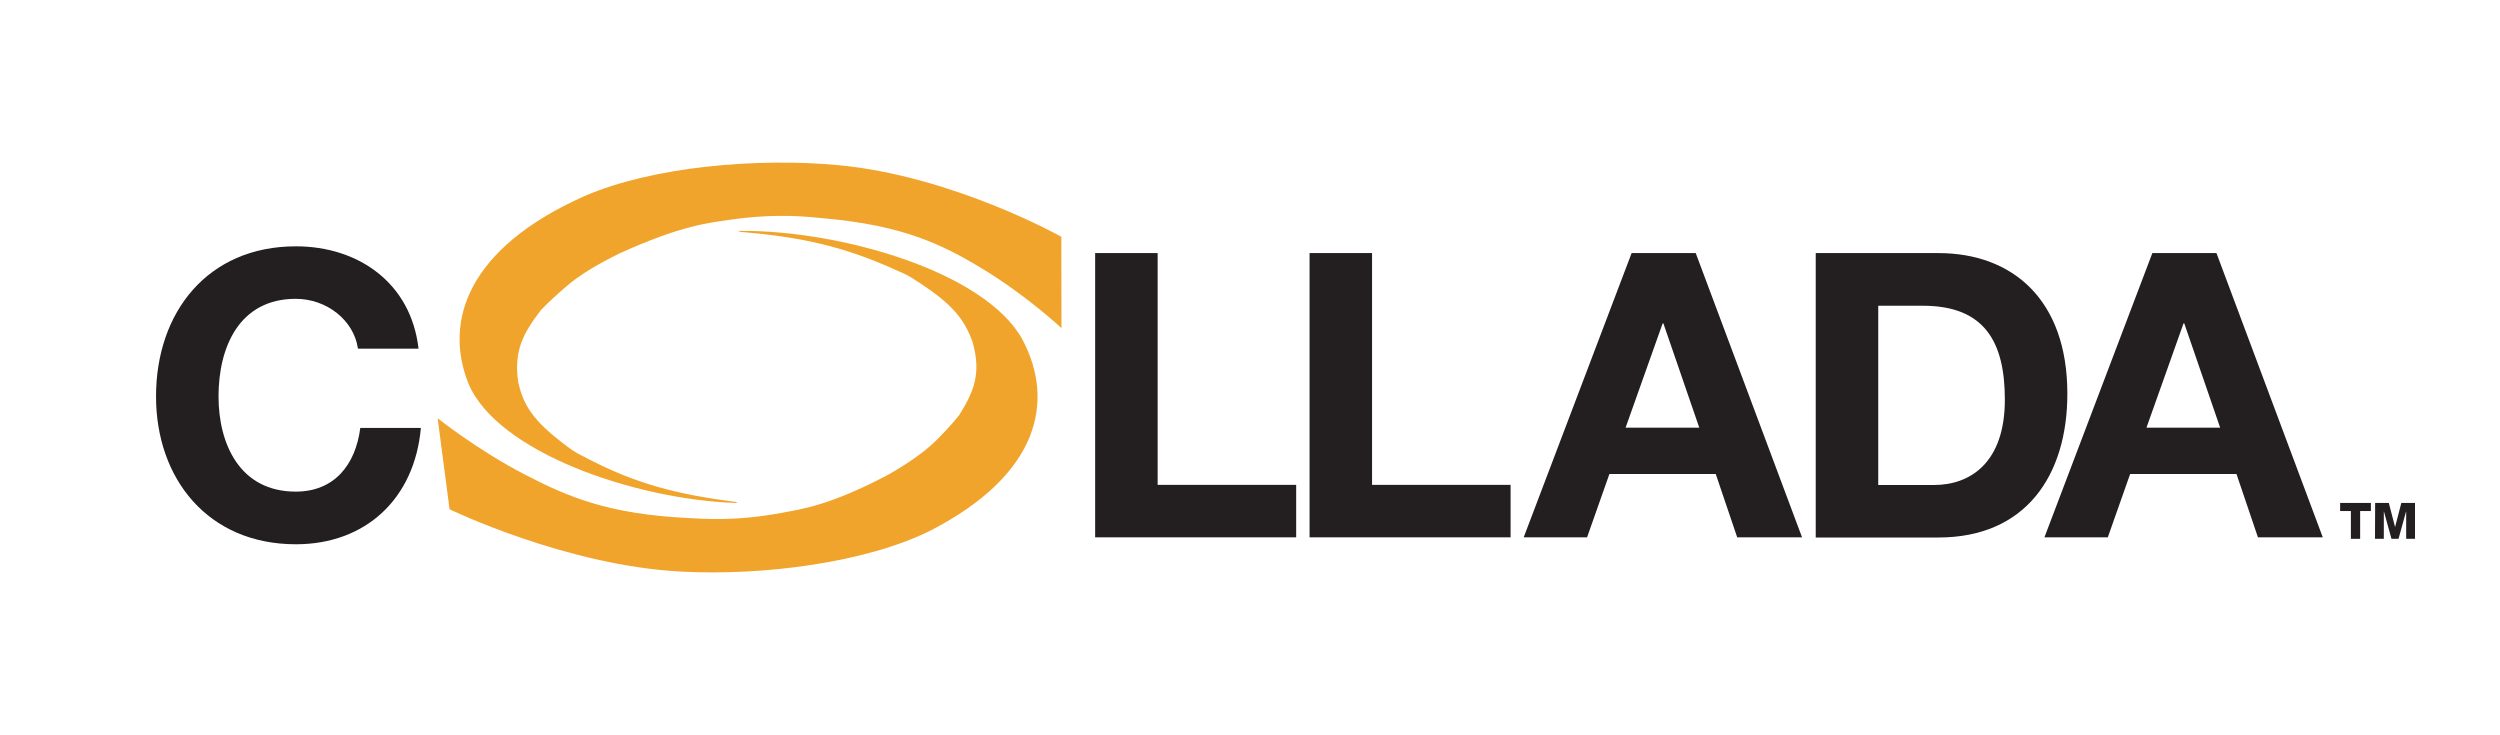 <?xml version="1.0" encoding="utf-8"?>
<!-- Generator: Adobe Illustrator 18.0.0, SVG Export Plug-In . SVG Version: 6.00 Build 0)  -->
<!DOCTYPE svg PUBLIC "-//W3C//DTD SVG 1.1 Tiny//EN" "http://www.w3.org/Graphics/SVG/1.1/DTD/svg11-tiny.dtd">
<svg version="1.1" baseProfile="tiny" id="COLLADA" xmlns="http://www.w3.org/2000/svg" xmlns:xlink="http://www.w3.org/1999/xlink"
	 x="0px" y="0px" width="1700px" height="500px" viewBox="0 0 1700 500" xml:space="preserve">
<g id="COLLADA_1_">
	<g>
		<g>
			<path fill="#F1A42B" d="M500.1,342c-68.6-2.4-162.1-34.5-181.6-81.3c-16.9-42.5-0.3-92,78.8-127.3
				c46.9-20.3,117.9-26.2,172.6-21.1c77.7,7.2,151.7,48.6,151.8,48.7l0.1,58.2l0,3.9c0,0-24.1-22.5-54.2-40.6
				c-28.3-17.1-54.3-29.1-105.8-33.9c-12-1.1-32.6-3.9-65.8,0.9c-13.4,2-32.3,3.5-74.9,22.9c-13.8,6.8-26.5,14.1-36.3,22.6
				c-5.1,4.4-12.1,10.7-17,15.9c-12.1,15.8-18.5,27.6-15.4,49c3.6,16.1,10.5,26.2,30.5,41.6c8.7,6.7,9.7,6.6,13.5,8.7
				c35.8,19.1,64.4,26.1,105.3,31.3"/>
			<path fill="#F1A42B" d="M503.5,157c68.7-0.4,166.2,27.9,191.6,73.6c22.3,41.7,12.1,91.8-62.2,130.1
				c-44.2,22.1-114.3,30.9-169.5,28c-78.4-4-157.5-42.3-157.7-42.4l-7.6-58l-0.5-3.9c0,0,26.9,21.5,59.3,38.3
				c30.5,15.9,57.9,26.8,109.9,29.5c12.2,0.6,33,2.5,65.5-3.6c13.1-2.5,31.8-4.8,71.7-25.8c12.9-7.4,24.6-15.2,33.3-24
				c4.6-4.6,10.7-11.1,15-16.6c10.1-16.2,15-28.3,9.1-49.5c-5.7-15.9-13.9-25.7-35.8-40.2c-9.5-6.3-10.5-6.2-14.6-8.1
				c-38.2-17.5-67.6-23.4-109.1-26.9"/>
		</g>
	</g>
	<g>
		<path fill="#231F20" d="M243.4,237.1c-2.7-19.2-21.1-33.9-42.3-33.9c-38.2,0-52.5,32.5-52.5,66.4c0,32.2,14.4,64.7,52.5,64.7
			c26,0,40.6-17.9,43.9-43.3h41.2c-4.3,48.2-37.6,79.1-85,79.1c-59.9,0-95.1-44.7-95.1-100.5c0-57.4,35.2-102.1,95.1-102.1
			c42.5,0,78.3,24.9,83.4,69.6L243.4,237.1L243.4,237.1z"/>
		<path fill="#231F20" d="M744.7,172.1h42.5v157.6h94.2v35.7H744.7V172.1z"/>
		<path fill="#231F20" d="M890.5,172.1H933v157.6h94.2v35.7H890.5V172.1z"/>
		<path fill="#231F20" d="M1109.5,172.1h43.6l72.3,193.3h-44.1l-14.6-43.1h-72.3l-15.2,43.1h-43.1L1109.5,172.1z M1105.4,290.8h50.1
			l-24.4-70.9h-0.5L1105.4,290.8z"/>
		<path fill="#231F20" d="M1234.7,172.1h83.4c50.1,0,87.7,31.4,87.7,95.6c0,56.1-28.7,97.8-87.7,97.8h-83.4V172.1z M1277.2,329.8
			h37.9c24.7,0,48.2-15.2,48.2-58c0-39-13.5-63.9-55.8-63.9h-30.3L1277.2,329.8L1277.2,329.8z"/>
		<path fill="#231F20" d="M1463.6,172.1h43.6l72.3,193.3h-44.1l-14.6-43.1h-72.3l-15.2,43.1h-43.1L1463.6,172.1z M1459.6,290.8h50.1
			l-24.4-70.9h-0.5L1459.6,290.8z"/>
	</g>
</g>
<g id="TM_2_">
	<path fill="#231F20" d="M1612.2,347.5h-7.3v18.9h-6.3v-18.9h-7.3V342h20.9L1612.2,347.5L1612.2,347.5z"/>
	<path fill="#231F20" d="M1615.1,342h9.3l4.2,16.2h0.1l4.2-16.2h9.3v24.4h-6v-18.5h-0.1l-5.1,18.5h-4.8l-5.1-18.5h-0.1v18.5h-6
		L1615.1,342L1615.1,342z"/>
</g>
</svg>
